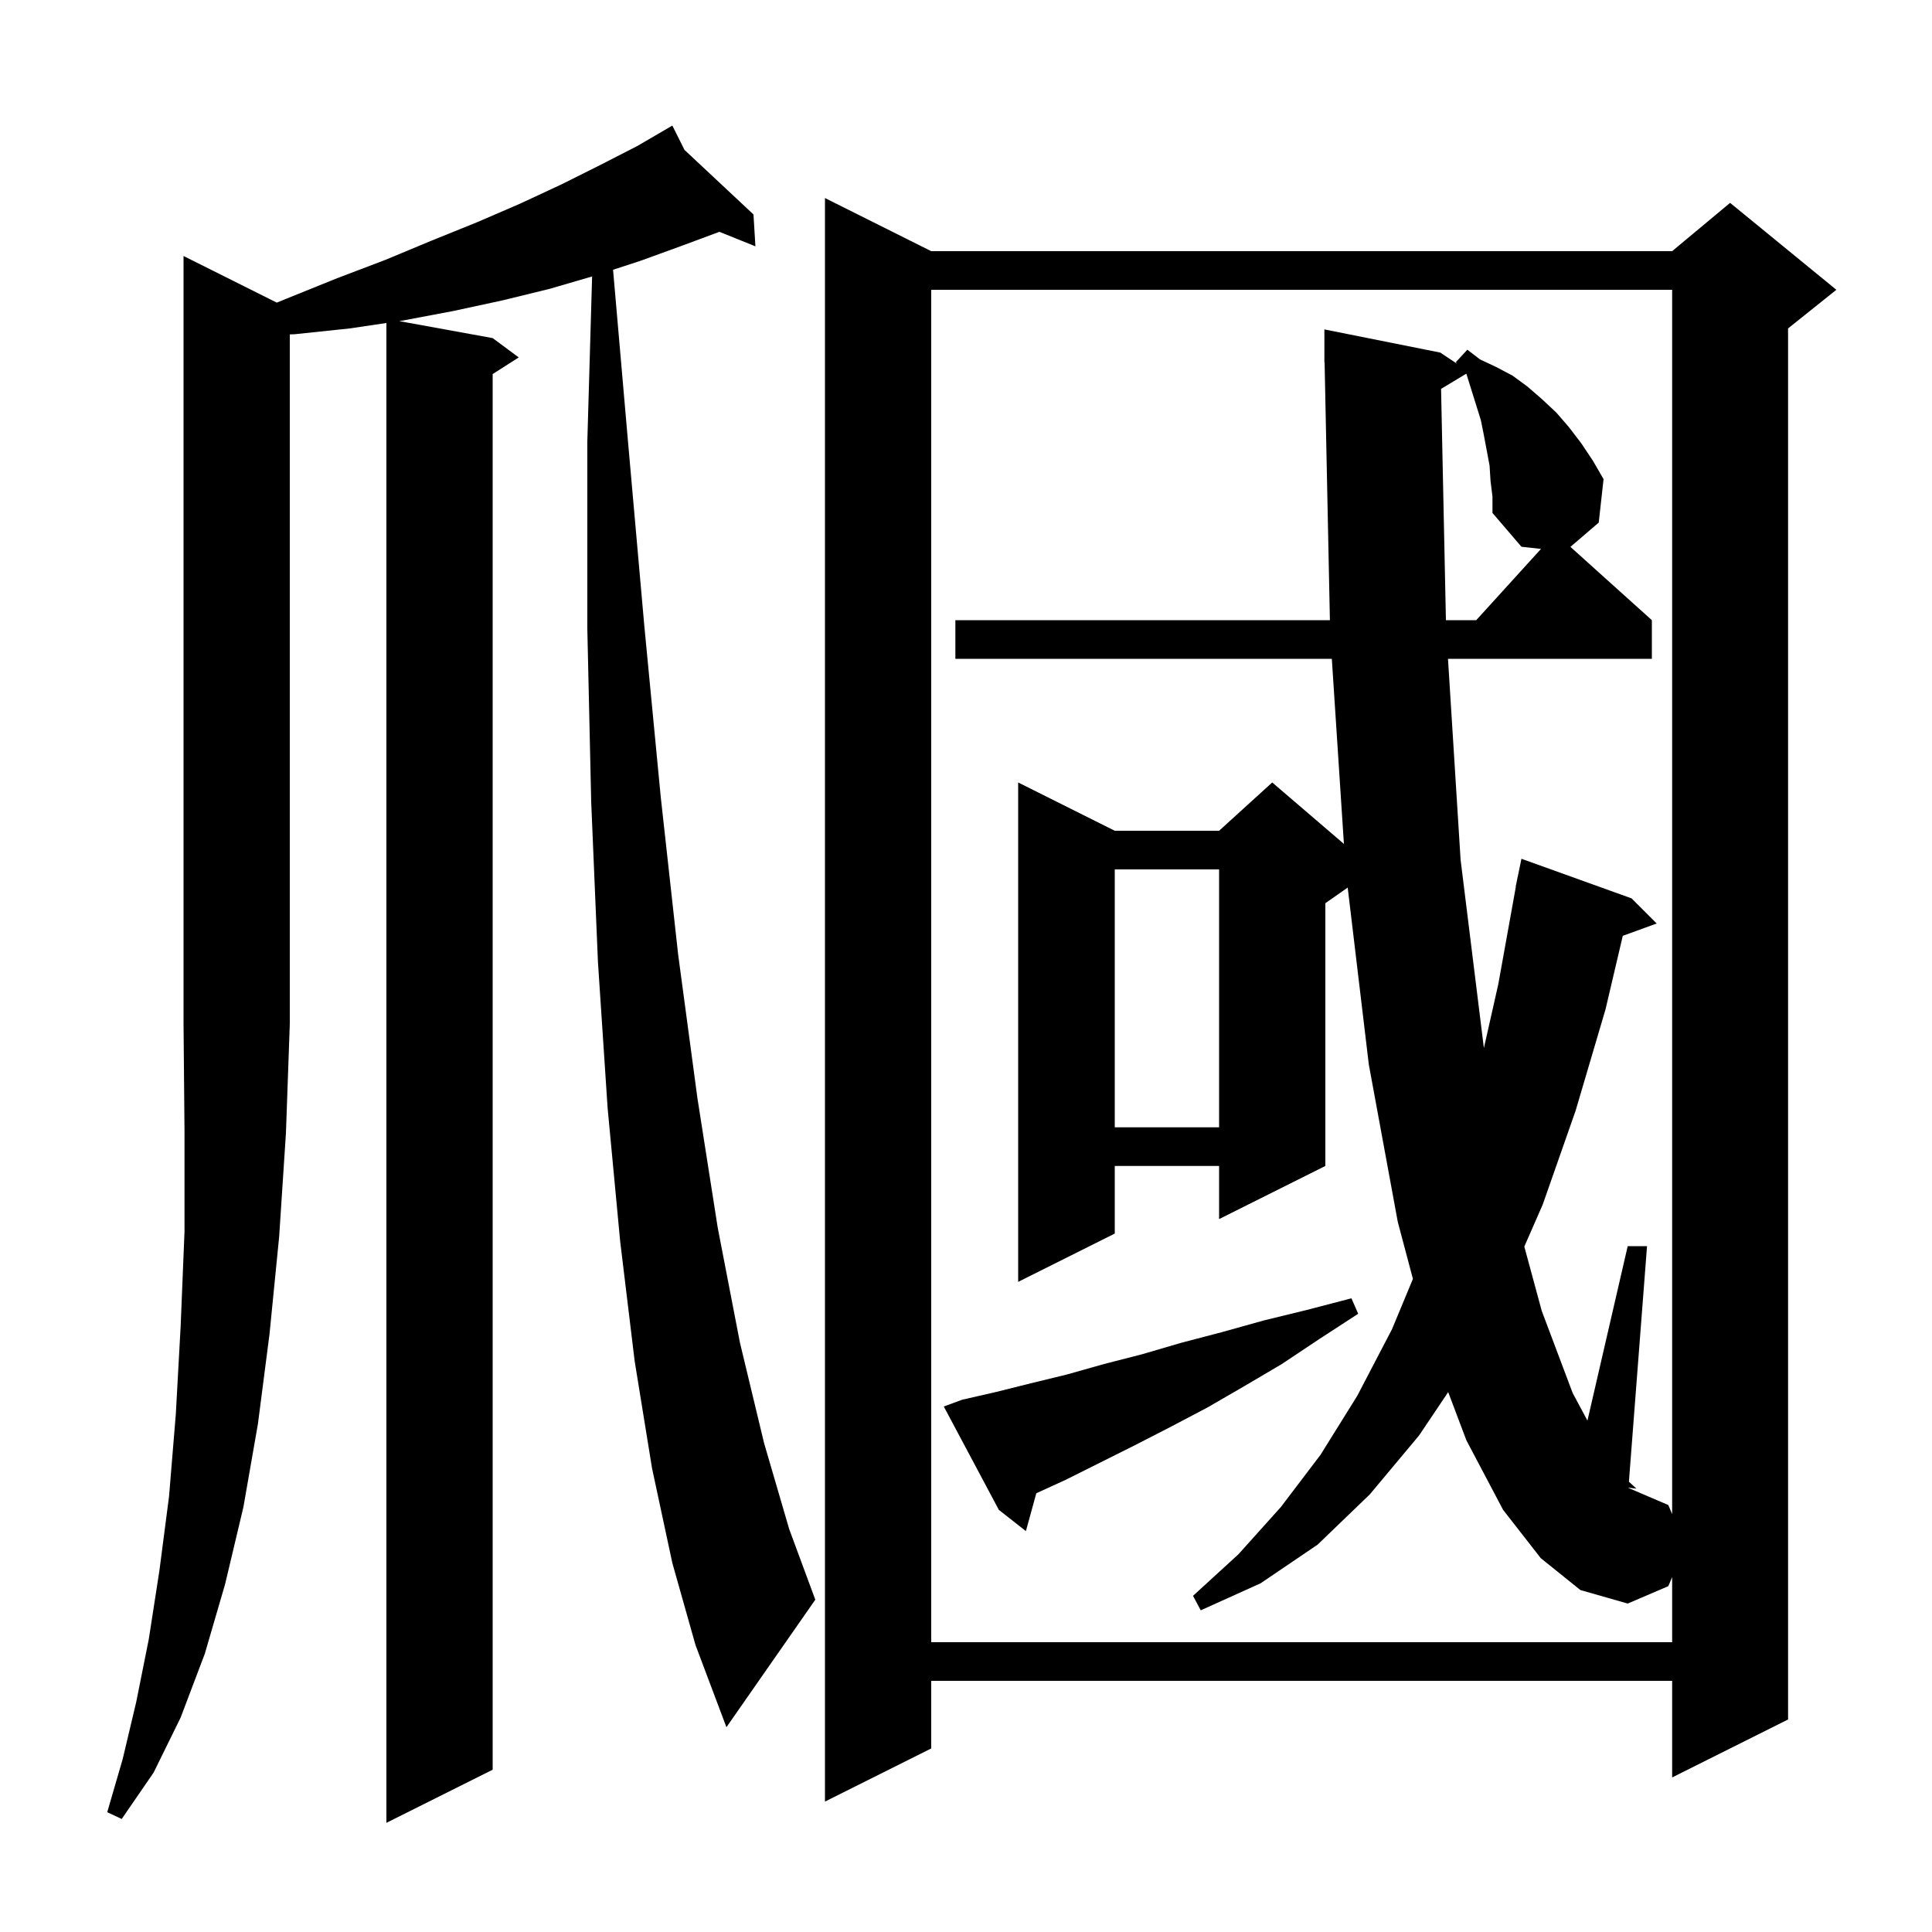 <svg xmlns="http://www.w3.org/2000/svg" xmlns:xlink="http://www.w3.org/1999/xlink" version="1.1" baseProfile="full" viewBox="0 0 200 200" width="200" height="200"><g fill="currentColor"><path d="M 28.653 31.327 L 29.7 30.9 L 34.9 28.8 L 39.9 26.9 L 44.7 24.9 L 49.4 23.0 L 53.8 21.1 L 58.1 19.1 L 62.1 17.1 L 66.0 15.1 L 68.711 13.518 L 68.7 13.5 L 68.716 13.515 L 69.6 13.0 L 70.861 15.521 L 78.0 22.2 L 78.2 25.5 L 74.472 23.997 L 70.7 25.4 L 66.3 27.0 L 63.463 27.925 L 65.0 45.6 L 66.7 64.8 L 68.4 82.5 L 70.2 98.8 L 72.2 113.7 L 74.3 127.1 L 76.6 139.0 L 79.1 149.4 L 81.7 158.3 L 84.4 165.6 L 75.2 178.8 L 72.0 170.3 L 69.6 161.8 L 67.5 152.0 L 65.7 140.9 L 64.2 128.5 L 62.9 114.7 L 61.9 99.6 L 61.2 83.0 L 60.8 65.1 L 60.8 45.7 L 61.295 28.618 L 56.9 29.9 L 52.0 31.1 L 46.9 32.2 L 41.6 33.2 L 41.324 33.241 L 51.0 35.0 L 53.7 37.0 L 51.0 38.723 L 51.0 183.2 L 40.0 188.7 L 40.0 33.437 L 36.2 34.0 L 30.5 34.6 L 30.0 34.617 L 30.0 106.0 L 29.6 117.3 L 28.9 128.0 L 27.9 138.1 L 26.7 147.4 L 25.2 156.0 L 23.3 164.0 L 21.2 171.2 L 18.7 177.8 L 15.9 183.5 L 12.6 188.3 L 11.1 187.6 L 12.7 182.1 L 14.1 176.2 L 15.4 169.7 L 16.5 162.6 L 17.5 154.9 L 18.2 146.4 L 18.7 137.3 L 19.1 127.5 L 19.1 117.1 L 19.0 106.0 L 19.0 26.5 Z M 96.4 26.0 L 173.1 26.0 L 179.1 21.0 L 190.1 30.0 L 185.1 34.0 L 185.1 178.0 L 173.1 184.0 L 173.1 174.0 L 96.4 174.0 L 96.4 181.0 L 85.4 186.5 L 85.4 20.5 Z M 159.5 161.3 L 155.6 156.3 L 151.8 149.1 L 149.916 144.109 L 146.9 148.6 L 141.8 154.7 L 136.4 159.9 L 130.5 163.9 L 124.3 166.7 L 123.5 165.2 L 128.2 160.9 L 132.6 156.0 L 136.7 150.6 L 140.5 144.5 L 144.1 137.6 L 146.265 132.391 L 144.7 126.5 L 141.7 110.2 L 139.513 91.881 L 137.2 93.5 L 137.2 120.7 L 126.2 126.2 L 126.2 120.7 L 115.4 120.7 L 115.4 127.7 L 105.4 132.7 L 105.4 81.0 L 115.4 86.0 L 126.2 86.0 L 131.7 81.0 L 139.121 87.361 L 137.87 68.2 L 98.9 68.2 L 98.9 64.2 L 137.671 64.2 L 137.121 37.498 L 137.1 37.5 L 137.1 34.1 L 149.1 36.5 L 150.857 37.671 L 150.7 37.5 L 151.9 36.2 L 153.2 37.2 L 154.9 38.0 L 156.6 38.9 L 158.1 40.0 L 159.6 41.3 L 161.1 42.7 L 162.4 44.2 L 163.7 45.9 L 164.9 47.7 L 166.0 49.6 L 165.5 54.1 L 162.569 56.612 L 171.0 64.2 L 171.0 68.2 L 149.895 68.2 L 151.2 89.0 L 153.6 108.4 L 153.615 108.484 L 155.1 101.9 L 156.919 91.802 L 156.9 91.8 L 157.053 91.058 L 157.1 90.8 L 157.107 90.801 L 157.5 88.9 L 168.9 93.0 L 171.5 95.6 L 167.99 96.876 L 166.2 104.5 L 163.1 115.0 L 159.7 124.7 L 157.796 129.046 L 159.6 135.7 L 162.8 144.2 L 164.332 147.06 L 168.5 129.0 L 170.5 129.0 L 168.624 153.389 L 169.4 154.1 L 168.576 154.008 L 168.574 154.032 L 172.7 155.8 L 173.1 156.733 L 173.1 30.0 L 96.4 30.0 L 96.4 170.0 L 173.1 170.0 L 173.1 163.267 L 172.7 164.2 L 168.5 166.0 L 163.6 164.6 Z M 99.6 144.9 L 103.1 144.1 L 106.7 143.2 L 110.4 142.3 L 114.3 141.2 L 118.2 140.2 L 122.3 139.0 L 126.5 137.9 L 130.8 136.7 L 135.3 135.6 L 139.9 134.4 L 140.6 136.0 L 136.6 138.6 L 132.7 141.2 L 128.8 143.5 L 125.0 145.7 L 121.2 147.7 L 117.5 149.6 L 110.3 153.2 L 107.279 154.581 L 106.2 158.5 L 103.4 156.3 L 97.7 145.6 Z M 115.4 90.0 L 115.4 116.7 L 126.2 116.7 L 126.2 90.0 Z M 154.3 49.8 L 154.2 48.2 L 153.6 45.0 L 153.3 43.5 L 151.8 38.7 L 151.788 38.687 L 149.179 40.253 L 149.681 64.2 L 152.818 64.2 L 159.523 56.825 L 157.5 56.6 L 154.5 53.1 L 154.5 51.4 Z "/></g></svg>